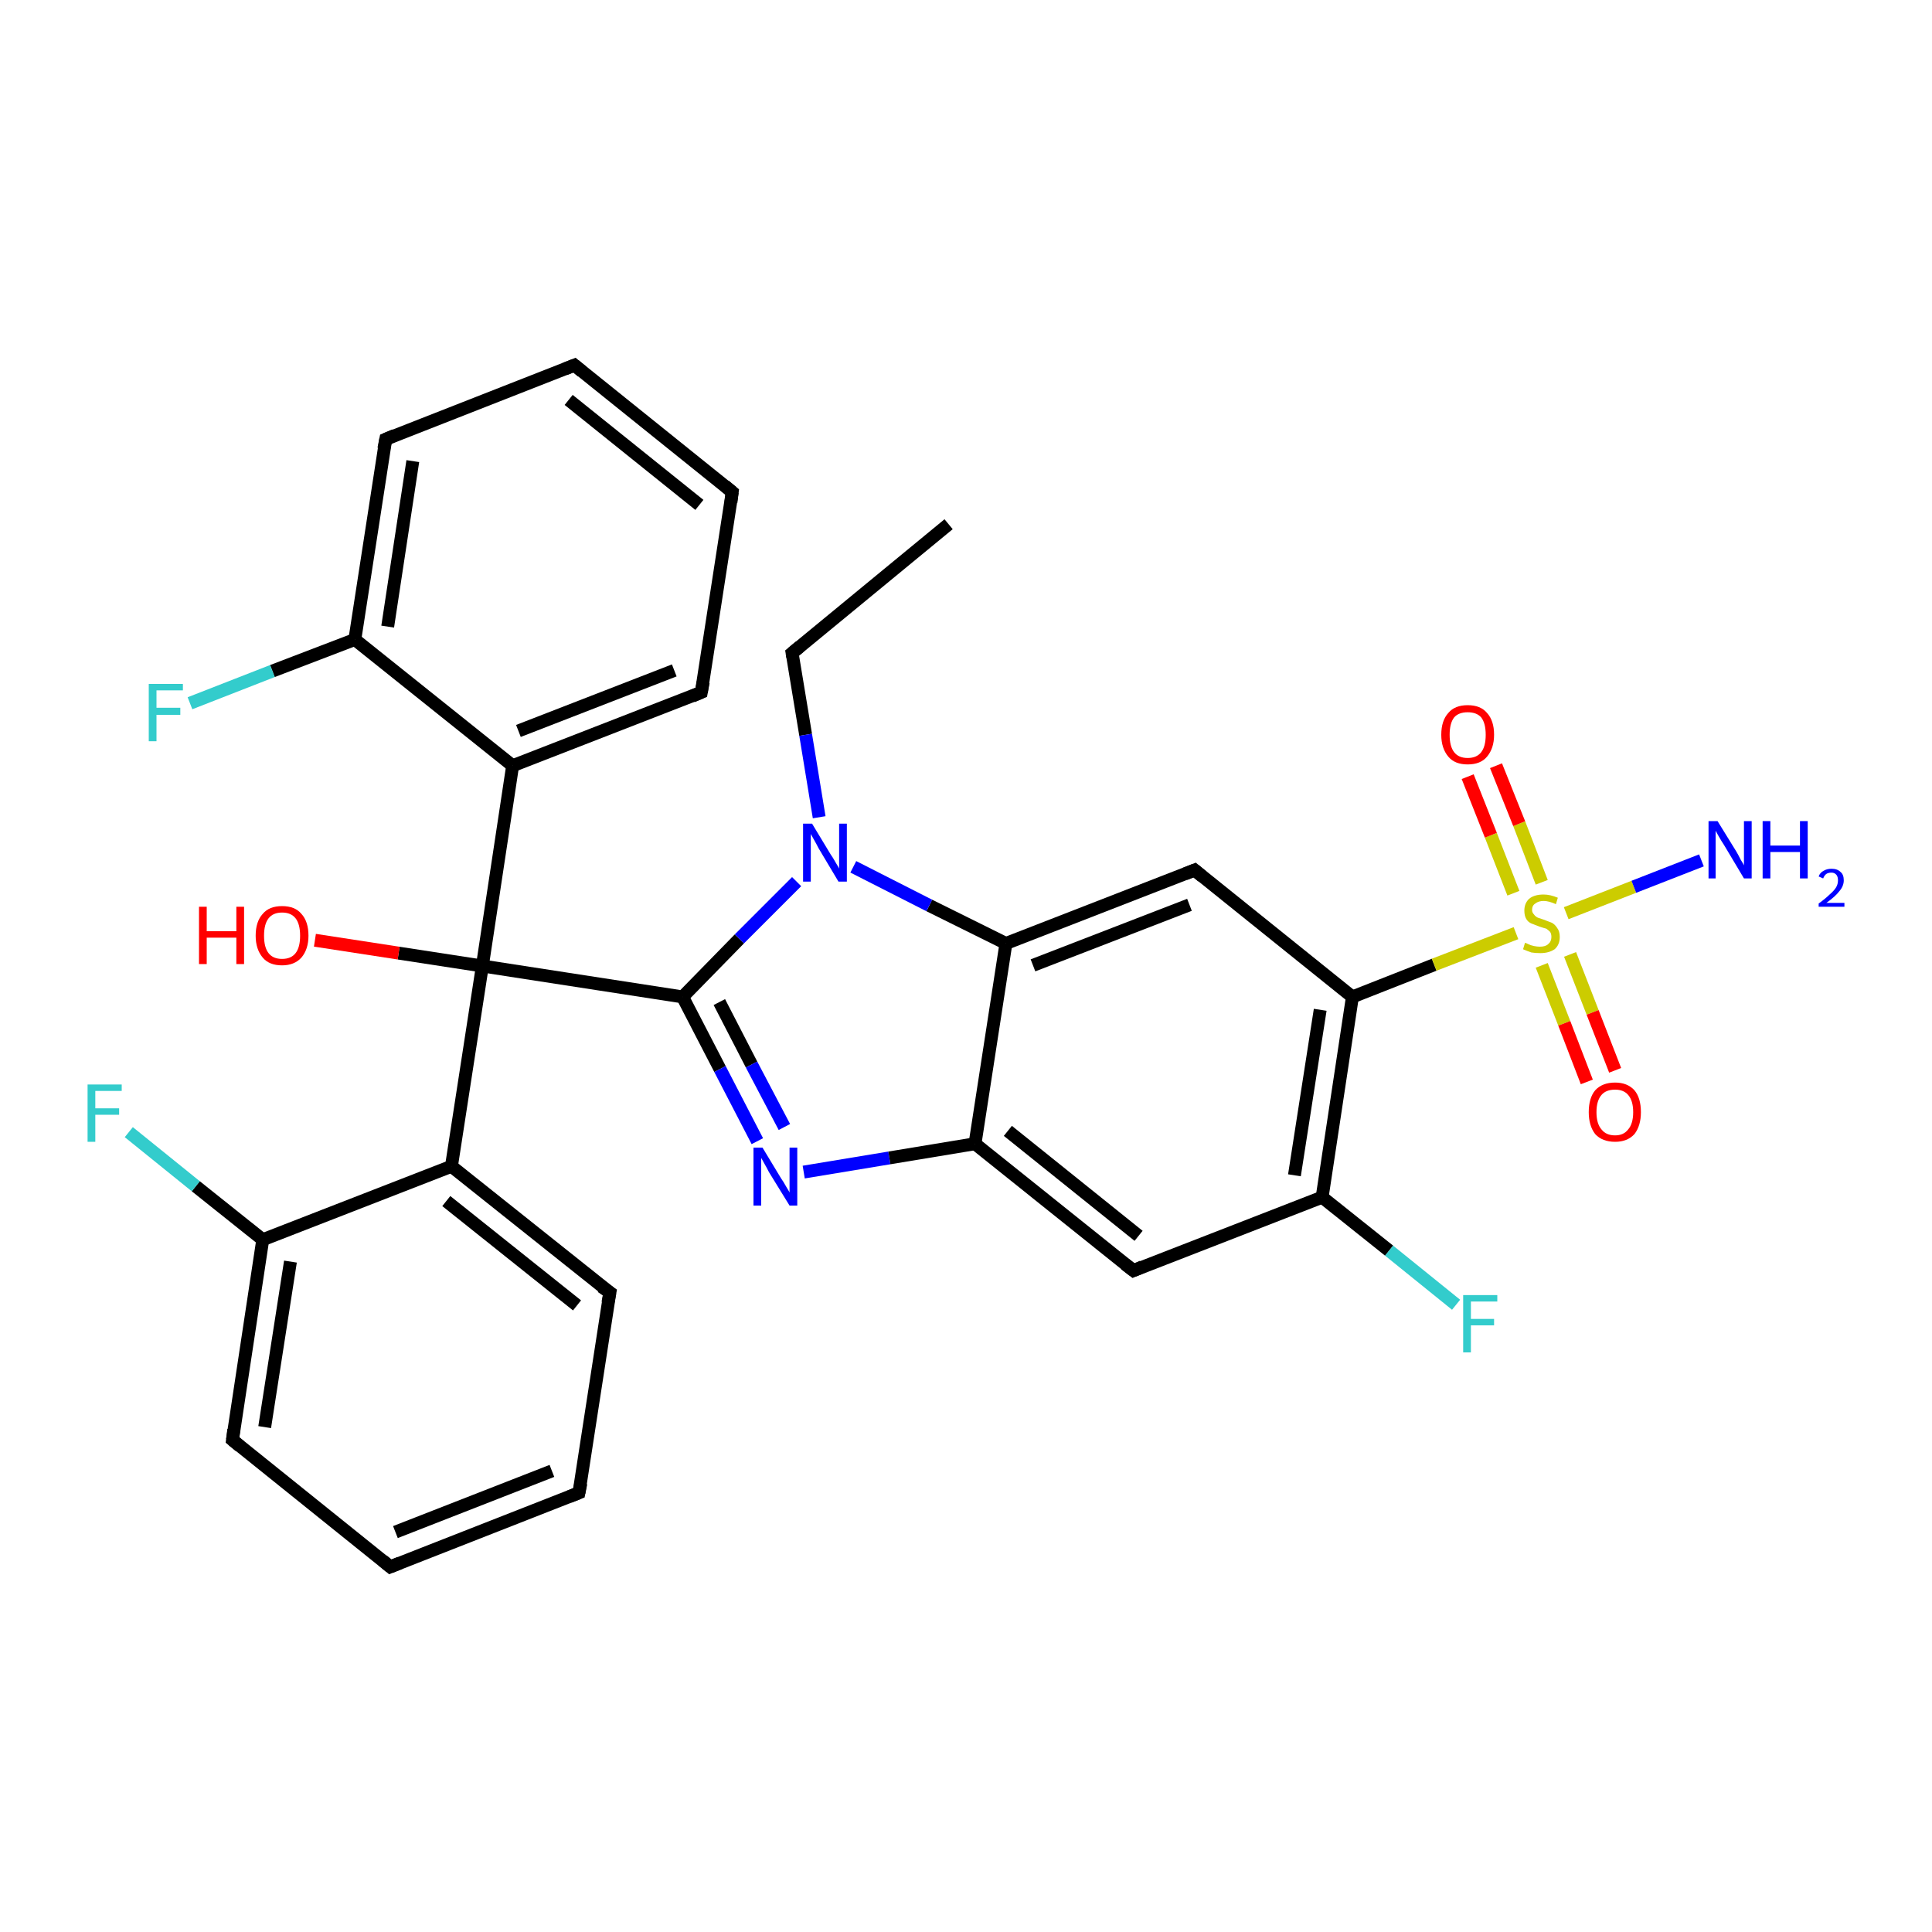 <?xml version='1.0' encoding='iso-8859-1'?>
<svg version='1.1' baseProfile='full'
              xmlns='http://www.w3.org/2000/svg'
                      xmlns:rdkit='http://www.rdkit.org/xml'
                      xmlns:xlink='http://www.w3.org/1999/xlink'
                  xml:space='preserve'
width='300px' height='300px' viewBox='0 0 300 300'>
<!-- END OF HEADER -->
<rect style='opacity:1.0;fill:#FFFFFF;stroke:none' width='300.0' height='300.0' x='0.0' y='0.0'> </rect>
<path class='bond-0 atom-0 atom-1' d='M 147.3,81.4 L 123.0,101.4' style='fill:none;fill-rule:evenodd;stroke:#000000;stroke-width:2.0px;stroke-linecap:butt;stroke-linejoin:miter;stroke-opacity:1' />
<path class='bond-1 atom-1 atom-2' d='M 123.0,101.4 L 125.1,114.1' style='fill:none;fill-rule:evenodd;stroke:#000000;stroke-width:2.0px;stroke-linecap:butt;stroke-linejoin:miter;stroke-opacity:1' />
<path class='bond-1 atom-1 atom-2' d='M 125.1,114.1 L 127.2,126.9' style='fill:none;fill-rule:evenodd;stroke:#0000FF;stroke-width:2.0px;stroke-linecap:butt;stroke-linejoin:miter;stroke-opacity:1' />
<path class='bond-2 atom-2 atom-3' d='M 123.7,136.9 L 114.8,145.8' style='fill:none;fill-rule:evenodd;stroke:#0000FF;stroke-width:2.0px;stroke-linecap:butt;stroke-linejoin:miter;stroke-opacity:1' />
<path class='bond-2 atom-2 atom-3' d='M 114.8,145.8 L 106.0,154.8' style='fill:none;fill-rule:evenodd;stroke:#000000;stroke-width:2.0px;stroke-linecap:butt;stroke-linejoin:miter;stroke-opacity:1' />
<path class='bond-3 atom-3 atom-4' d='M 106.0,154.8 L 74.9,150.0' style='fill:none;fill-rule:evenodd;stroke:#000000;stroke-width:2.0px;stroke-linecap:butt;stroke-linejoin:miter;stroke-opacity:1' />
<path class='bond-4 atom-4 atom-5' d='M 74.9,150.0 L 61.9,148.0' style='fill:none;fill-rule:evenodd;stroke:#000000;stroke-width:2.0px;stroke-linecap:butt;stroke-linejoin:miter;stroke-opacity:1' />
<path class='bond-4 atom-4 atom-5' d='M 61.9,148.0 L 48.9,146.0' style='fill:none;fill-rule:evenodd;stroke:#FF0000;stroke-width:2.0px;stroke-linecap:butt;stroke-linejoin:miter;stroke-opacity:1' />
<path class='bond-5 atom-4 atom-6' d='M 74.9,150.0 L 70.1,181.1' style='fill:none;fill-rule:evenodd;stroke:#000000;stroke-width:2.0px;stroke-linecap:butt;stroke-linejoin:miter;stroke-opacity:1' />
<path class='bond-6 atom-6 atom-7' d='M 70.1,181.1 L 94.7,200.7' style='fill:none;fill-rule:evenodd;stroke:#000000;stroke-width:2.0px;stroke-linecap:butt;stroke-linejoin:miter;stroke-opacity:1' />
<path class='bond-6 atom-6 atom-7' d='M 69.3,186.5 L 89.6,202.7' style='fill:none;fill-rule:evenodd;stroke:#000000;stroke-width:2.0px;stroke-linecap:butt;stroke-linejoin:miter;stroke-opacity:1' />
<path class='bond-7 atom-7 atom-8' d='M 94.7,200.7 L 89.9,231.8' style='fill:none;fill-rule:evenodd;stroke:#000000;stroke-width:2.0px;stroke-linecap:butt;stroke-linejoin:miter;stroke-opacity:1' />
<path class='bond-8 atom-8 atom-9' d='M 89.9,231.8 L 60.6,243.3' style='fill:none;fill-rule:evenodd;stroke:#000000;stroke-width:2.0px;stroke-linecap:butt;stroke-linejoin:miter;stroke-opacity:1' />
<path class='bond-8 atom-8 atom-9' d='M 85.7,228.4 L 61.4,237.9' style='fill:none;fill-rule:evenodd;stroke:#000000;stroke-width:2.0px;stroke-linecap:butt;stroke-linejoin:miter;stroke-opacity:1' />
<path class='bond-9 atom-9 atom-10' d='M 60.6,243.3 L 36.1,223.6' style='fill:none;fill-rule:evenodd;stroke:#000000;stroke-width:2.0px;stroke-linecap:butt;stroke-linejoin:miter;stroke-opacity:1' />
<path class='bond-10 atom-10 atom-11' d='M 36.1,223.6 L 40.8,192.5' style='fill:none;fill-rule:evenodd;stroke:#000000;stroke-width:2.0px;stroke-linecap:butt;stroke-linejoin:miter;stroke-opacity:1' />
<path class='bond-10 atom-10 atom-11' d='M 41.1,221.6 L 45.1,195.9' style='fill:none;fill-rule:evenodd;stroke:#000000;stroke-width:2.0px;stroke-linecap:butt;stroke-linejoin:miter;stroke-opacity:1' />
<path class='bond-11 atom-11 atom-12' d='M 40.8,192.5 L 30.4,184.2' style='fill:none;fill-rule:evenodd;stroke:#000000;stroke-width:2.0px;stroke-linecap:butt;stroke-linejoin:miter;stroke-opacity:1' />
<path class='bond-11 atom-11 atom-12' d='M 30.4,184.2 L 20.0,175.8' style='fill:none;fill-rule:evenodd;stroke:#33CCCC;stroke-width:2.0px;stroke-linecap:butt;stroke-linejoin:miter;stroke-opacity:1' />
<path class='bond-12 atom-4 atom-13' d='M 74.9,150.0 L 79.6,118.9' style='fill:none;fill-rule:evenodd;stroke:#000000;stroke-width:2.0px;stroke-linecap:butt;stroke-linejoin:miter;stroke-opacity:1' />
<path class='bond-13 atom-13 atom-14' d='M 79.6,118.9 L 108.9,107.5' style='fill:none;fill-rule:evenodd;stroke:#000000;stroke-width:2.0px;stroke-linecap:butt;stroke-linejoin:miter;stroke-opacity:1' />
<path class='bond-13 atom-13 atom-14' d='M 80.5,113.5 L 104.7,104.1' style='fill:none;fill-rule:evenodd;stroke:#000000;stroke-width:2.0px;stroke-linecap:butt;stroke-linejoin:miter;stroke-opacity:1' />
<path class='bond-14 atom-14 atom-15' d='M 108.9,107.5 L 113.7,76.4' style='fill:none;fill-rule:evenodd;stroke:#000000;stroke-width:2.0px;stroke-linecap:butt;stroke-linejoin:miter;stroke-opacity:1' />
<path class='bond-15 atom-15 atom-16' d='M 113.7,76.4 L 89.2,56.7' style='fill:none;fill-rule:evenodd;stroke:#000000;stroke-width:2.0px;stroke-linecap:butt;stroke-linejoin:miter;stroke-opacity:1' />
<path class='bond-15 atom-15 atom-16' d='M 108.6,78.4 L 88.3,62.1' style='fill:none;fill-rule:evenodd;stroke:#000000;stroke-width:2.0px;stroke-linecap:butt;stroke-linejoin:miter;stroke-opacity:1' />
<path class='bond-16 atom-16 atom-17' d='M 89.2,56.7 L 59.9,68.2' style='fill:none;fill-rule:evenodd;stroke:#000000;stroke-width:2.0px;stroke-linecap:butt;stroke-linejoin:miter;stroke-opacity:1' />
<path class='bond-17 atom-17 atom-18' d='M 59.9,68.2 L 55.1,99.3' style='fill:none;fill-rule:evenodd;stroke:#000000;stroke-width:2.0px;stroke-linecap:butt;stroke-linejoin:miter;stroke-opacity:1' />
<path class='bond-17 atom-17 atom-18' d='M 64.1,71.6 L 60.2,97.3' style='fill:none;fill-rule:evenodd;stroke:#000000;stroke-width:2.0px;stroke-linecap:butt;stroke-linejoin:miter;stroke-opacity:1' />
<path class='bond-18 atom-18 atom-19' d='M 55.1,99.3 L 42.3,104.2' style='fill:none;fill-rule:evenodd;stroke:#000000;stroke-width:2.0px;stroke-linecap:butt;stroke-linejoin:miter;stroke-opacity:1' />
<path class='bond-18 atom-18 atom-19' d='M 42.3,104.2 L 29.5,109.2' style='fill:none;fill-rule:evenodd;stroke:#33CCCC;stroke-width:2.0px;stroke-linecap:butt;stroke-linejoin:miter;stroke-opacity:1' />
<path class='bond-19 atom-3 atom-20' d='M 106.0,154.8 L 111.8,166.0' style='fill:none;fill-rule:evenodd;stroke:#000000;stroke-width:2.0px;stroke-linecap:butt;stroke-linejoin:miter;stroke-opacity:1' />
<path class='bond-19 atom-3 atom-20' d='M 111.8,166.0 L 117.6,177.2' style='fill:none;fill-rule:evenodd;stroke:#0000FF;stroke-width:2.0px;stroke-linecap:butt;stroke-linejoin:miter;stroke-opacity:1' />
<path class='bond-19 atom-3 atom-20' d='M 111.7,155.6 L 116.7,165.3' style='fill:none;fill-rule:evenodd;stroke:#000000;stroke-width:2.0px;stroke-linecap:butt;stroke-linejoin:miter;stroke-opacity:1' />
<path class='bond-19 atom-3 atom-20' d='M 116.7,165.3 L 121.8,175.0' style='fill:none;fill-rule:evenodd;stroke:#0000FF;stroke-width:2.0px;stroke-linecap:butt;stroke-linejoin:miter;stroke-opacity:1' />
<path class='bond-20 atom-20 atom-21' d='M 124.8,182.0 L 138.1,179.8' style='fill:none;fill-rule:evenodd;stroke:#0000FF;stroke-width:2.0px;stroke-linecap:butt;stroke-linejoin:miter;stroke-opacity:1' />
<path class='bond-20 atom-20 atom-21' d='M 138.1,179.8 L 151.4,177.6' style='fill:none;fill-rule:evenodd;stroke:#000000;stroke-width:2.0px;stroke-linecap:butt;stroke-linejoin:miter;stroke-opacity:1' />
<path class='bond-21 atom-21 atom-22' d='M 151.4,177.6 L 176.0,197.3' style='fill:none;fill-rule:evenodd;stroke:#000000;stroke-width:2.0px;stroke-linecap:butt;stroke-linejoin:miter;stroke-opacity:1' />
<path class='bond-21 atom-21 atom-22' d='M 156.5,175.6 L 176.8,191.9' style='fill:none;fill-rule:evenodd;stroke:#000000;stroke-width:2.0px;stroke-linecap:butt;stroke-linejoin:miter;stroke-opacity:1' />
<path class='bond-22 atom-22 atom-23' d='M 176.0,197.3 L 205.3,185.9' style='fill:none;fill-rule:evenodd;stroke:#000000;stroke-width:2.0px;stroke-linecap:butt;stroke-linejoin:miter;stroke-opacity:1' />
<path class='bond-23 atom-23 atom-24' d='M 205.3,185.9 L 215.7,194.2' style='fill:none;fill-rule:evenodd;stroke:#000000;stroke-width:2.0px;stroke-linecap:butt;stroke-linejoin:miter;stroke-opacity:1' />
<path class='bond-23 atom-23 atom-24' d='M 215.7,194.2 L 226.1,202.6' style='fill:none;fill-rule:evenodd;stroke:#33CCCC;stroke-width:2.0px;stroke-linecap:butt;stroke-linejoin:miter;stroke-opacity:1' />
<path class='bond-24 atom-23 atom-25' d='M 205.3,185.9 L 210.0,154.8' style='fill:none;fill-rule:evenodd;stroke:#000000;stroke-width:2.0px;stroke-linecap:butt;stroke-linejoin:miter;stroke-opacity:1' />
<path class='bond-24 atom-23 atom-25' d='M 201.0,182.5 L 205.0,156.8' style='fill:none;fill-rule:evenodd;stroke:#000000;stroke-width:2.0px;stroke-linecap:butt;stroke-linejoin:miter;stroke-opacity:1' />
<path class='bond-25 atom-25 atom-26' d='M 210.0,154.8 L 222.7,149.8' style='fill:none;fill-rule:evenodd;stroke:#000000;stroke-width:2.0px;stroke-linecap:butt;stroke-linejoin:miter;stroke-opacity:1' />
<path class='bond-25 atom-25 atom-26' d='M 222.7,149.8 L 235.4,144.9' style='fill:none;fill-rule:evenodd;stroke:#CCCC00;stroke-width:2.0px;stroke-linecap:butt;stroke-linejoin:miter;stroke-opacity:1' />
<path class='bond-26 atom-26 atom-27' d='M 243.2,141.8 L 253.7,137.7' style='fill:none;fill-rule:evenodd;stroke:#CCCC00;stroke-width:2.0px;stroke-linecap:butt;stroke-linejoin:miter;stroke-opacity:1' />
<path class='bond-26 atom-26 atom-27' d='M 253.7,137.7 L 264.2,133.6' style='fill:none;fill-rule:evenodd;stroke:#0000FF;stroke-width:2.0px;stroke-linecap:butt;stroke-linejoin:miter;stroke-opacity:1' />
<path class='bond-27 atom-26 atom-28' d='M 239.4,137.0 L 235.9,127.9' style='fill:none;fill-rule:evenodd;stroke:#CCCC00;stroke-width:2.0px;stroke-linecap:butt;stroke-linejoin:miter;stroke-opacity:1' />
<path class='bond-27 atom-26 atom-28' d='M 235.9,127.9 L 232.3,118.9' style='fill:none;fill-rule:evenodd;stroke:#FF0000;stroke-width:2.0px;stroke-linecap:butt;stroke-linejoin:miter;stroke-opacity:1' />
<path class='bond-27 atom-26 atom-28' d='M 235.0,138.7 L 231.5,129.7' style='fill:none;fill-rule:evenodd;stroke:#CCCC00;stroke-width:2.0px;stroke-linecap:butt;stroke-linejoin:miter;stroke-opacity:1' />
<path class='bond-27 atom-26 atom-28' d='M 231.5,129.7 L 227.9,120.6' style='fill:none;fill-rule:evenodd;stroke:#FF0000;stroke-width:2.0px;stroke-linecap:butt;stroke-linejoin:miter;stroke-opacity:1' />
<path class='bond-28 atom-26 atom-29' d='M 239.4,149.9 L 242.9,158.9' style='fill:none;fill-rule:evenodd;stroke:#CCCC00;stroke-width:2.0px;stroke-linecap:butt;stroke-linejoin:miter;stroke-opacity:1' />
<path class='bond-28 atom-26 atom-29' d='M 242.9,158.9 L 246.4,168.0' style='fill:none;fill-rule:evenodd;stroke:#FF0000;stroke-width:2.0px;stroke-linecap:butt;stroke-linejoin:miter;stroke-opacity:1' />
<path class='bond-28 atom-26 atom-29' d='M 243.8,148.2 L 247.3,157.2' style='fill:none;fill-rule:evenodd;stroke:#CCCC00;stroke-width:2.0px;stroke-linecap:butt;stroke-linejoin:miter;stroke-opacity:1' />
<path class='bond-28 atom-26 atom-29' d='M 247.3,157.2 L 250.8,166.2' style='fill:none;fill-rule:evenodd;stroke:#FF0000;stroke-width:2.0px;stroke-linecap:butt;stroke-linejoin:miter;stroke-opacity:1' />
<path class='bond-29 atom-25 atom-30' d='M 210.0,154.8 L 185.5,135.1' style='fill:none;fill-rule:evenodd;stroke:#000000;stroke-width:2.0px;stroke-linecap:butt;stroke-linejoin:miter;stroke-opacity:1' />
<path class='bond-30 atom-30 atom-31' d='M 185.5,135.1 L 156.2,146.5' style='fill:none;fill-rule:evenodd;stroke:#000000;stroke-width:2.0px;stroke-linecap:butt;stroke-linejoin:miter;stroke-opacity:1' />
<path class='bond-30 atom-30 atom-31' d='M 184.7,140.5 L 160.4,149.9' style='fill:none;fill-rule:evenodd;stroke:#000000;stroke-width:2.0px;stroke-linecap:butt;stroke-linejoin:miter;stroke-opacity:1' />
<path class='bond-31 atom-31 atom-2' d='M 156.2,146.5 L 144.3,140.6' style='fill:none;fill-rule:evenodd;stroke:#000000;stroke-width:2.0px;stroke-linecap:butt;stroke-linejoin:miter;stroke-opacity:1' />
<path class='bond-31 atom-31 atom-2' d='M 144.3,140.6 L 132.5,134.6' style='fill:none;fill-rule:evenodd;stroke:#0000FF;stroke-width:2.0px;stroke-linecap:butt;stroke-linejoin:miter;stroke-opacity:1' />
<path class='bond-32 atom-11 atom-6' d='M 40.8,192.5 L 70.1,181.1' style='fill:none;fill-rule:evenodd;stroke:#000000;stroke-width:2.0px;stroke-linecap:butt;stroke-linejoin:miter;stroke-opacity:1' />
<path class='bond-33 atom-18 atom-13' d='M 55.1,99.3 L 79.6,118.9' style='fill:none;fill-rule:evenodd;stroke:#000000;stroke-width:2.0px;stroke-linecap:butt;stroke-linejoin:miter;stroke-opacity:1' />
<path class='bond-34 atom-31 atom-21' d='M 156.2,146.5 L 151.4,177.6' style='fill:none;fill-rule:evenodd;stroke:#000000;stroke-width:2.0px;stroke-linecap:butt;stroke-linejoin:miter;stroke-opacity:1' />
<path d='M 124.2,100.4 L 123.0,101.4 L 123.1,102.0' style='fill:none;stroke:#000000;stroke-width:2.0px;stroke-linecap:butt;stroke-linejoin:miter;stroke-opacity:1;' />
<path d='M 93.4,199.8 L 94.7,200.7 L 94.4,202.3' style='fill:none;stroke:#000000;stroke-width:2.0px;stroke-linecap:butt;stroke-linejoin:miter;stroke-opacity:1;' />
<path d='M 90.2,230.3 L 89.9,231.8 L 88.4,232.4' style='fill:none;stroke:#000000;stroke-width:2.0px;stroke-linecap:butt;stroke-linejoin:miter;stroke-opacity:1;' />
<path d='M 62.1,242.7 L 60.6,243.3 L 59.4,242.3' style='fill:none;stroke:#000000;stroke-width:2.0px;stroke-linecap:butt;stroke-linejoin:miter;stroke-opacity:1;' />
<path d='M 37.3,224.6 L 36.1,223.6 L 36.3,222.0' style='fill:none;stroke:#000000;stroke-width:2.0px;stroke-linecap:butt;stroke-linejoin:miter;stroke-opacity:1;' />
<path d='M 107.5,108.1 L 108.9,107.5 L 109.2,105.9' style='fill:none;stroke:#000000;stroke-width:2.0px;stroke-linecap:butt;stroke-linejoin:miter;stroke-opacity:1;' />
<path d='M 113.5,78.0 L 113.7,76.4 L 112.5,75.4' style='fill:none;stroke:#000000;stroke-width:2.0px;stroke-linecap:butt;stroke-linejoin:miter;stroke-opacity:1;' />
<path d='M 90.4,57.7 L 89.2,56.7 L 87.7,57.3' style='fill:none;stroke:#000000;stroke-width:2.0px;stroke-linecap:butt;stroke-linejoin:miter;stroke-opacity:1;' />
<path d='M 61.3,67.6 L 59.9,68.2 L 59.6,69.7' style='fill:none;stroke:#000000;stroke-width:2.0px;stroke-linecap:butt;stroke-linejoin:miter;stroke-opacity:1;' />
<path d='M 174.7,196.3 L 176.0,197.3 L 177.4,196.7' style='fill:none;stroke:#000000;stroke-width:2.0px;stroke-linecap:butt;stroke-linejoin:miter;stroke-opacity:1;' />
<path d='M 186.7,136.1 L 185.5,135.1 L 184.0,135.7' style='fill:none;stroke:#000000;stroke-width:2.0px;stroke-linecap:butt;stroke-linejoin:miter;stroke-opacity:1;' />
<path class='atom-2' d='M 126.1 127.9
L 129.0 132.7
Q 129.3 133.1, 129.8 134.0
Q 130.3 134.8, 130.3 134.9
L 130.3 127.9
L 131.5 127.9
L 131.5 136.9
L 130.2 136.9
L 127.1 131.7
Q 126.8 131.1, 126.4 130.4
Q 126.0 129.7, 125.9 129.5
L 125.9 136.9
L 124.7 136.9
L 124.7 127.9
L 126.1 127.9
' fill='#0000FF'/>
<path class='atom-5' d='M 30.9 140.8
L 32.1 140.8
L 32.1 144.6
L 36.7 144.6
L 36.7 140.8
L 37.9 140.8
L 37.9 149.7
L 36.7 149.7
L 36.7 145.6
L 32.1 145.6
L 32.1 149.7
L 30.9 149.7
L 30.9 140.8
' fill='#FF0000'/>
<path class='atom-5' d='M 39.7 145.3
Q 39.7 143.1, 40.8 141.9
Q 41.8 140.7, 43.8 140.7
Q 45.8 140.7, 46.8 141.9
Q 47.9 143.1, 47.9 145.3
Q 47.9 147.4, 46.8 148.7
Q 45.7 149.9, 43.8 149.9
Q 41.8 149.9, 40.8 148.7
Q 39.7 147.4, 39.7 145.3
M 43.8 148.9
Q 45.2 148.9, 45.9 148.0
Q 46.6 147.1, 46.6 145.3
Q 46.6 143.5, 45.9 142.6
Q 45.2 141.7, 43.8 141.7
Q 42.4 141.7, 41.7 142.6
Q 41.0 143.5, 41.0 145.3
Q 41.0 147.1, 41.7 148.0
Q 42.4 148.9, 43.8 148.9
' fill='#FF0000'/>
<path class='atom-12' d='M 13.6 168.4
L 18.9 168.4
L 18.9 169.4
L 14.8 169.4
L 14.8 172.1
L 18.5 172.1
L 18.5 173.1
L 14.8 173.1
L 14.8 177.3
L 13.6 177.3
L 13.6 168.4
' fill='#33CCCC'/>
<path class='atom-19' d='M 23.1 106.2
L 28.4 106.2
L 28.4 107.2
L 24.3 107.2
L 24.3 109.9
L 28.0 109.9
L 28.0 111.0
L 24.3 111.0
L 24.3 115.1
L 23.1 115.1
L 23.1 106.2
' fill='#33CCCC'/>
<path class='atom-20' d='M 118.4 178.2
L 121.3 183.0
Q 121.6 183.4, 122.1 184.3
Q 122.6 185.1, 122.6 185.2
L 122.6 178.2
L 123.8 178.2
L 123.8 187.2
L 122.6 187.2
L 119.4 182.0
Q 119.1 181.4, 118.7 180.7
Q 118.3 180.0, 118.2 179.8
L 118.2 187.2
L 117.0 187.2
L 117.0 178.2
L 118.4 178.2
' fill='#0000FF'/>
<path class='atom-24' d='M 227.2 201.1
L 232.5 201.1
L 232.5 202.1
L 228.4 202.1
L 228.4 204.8
L 232.0 204.8
L 232.0 205.8
L 228.4 205.8
L 228.4 210.0
L 227.2 210.0
L 227.2 201.1
' fill='#33CCCC'/>
<path class='atom-26' d='M 236.8 146.4
Q 236.9 146.4, 237.3 146.6
Q 237.7 146.8, 238.2 146.9
Q 238.7 147.0, 239.1 147.0
Q 240.0 147.0, 240.4 146.6
Q 240.9 146.2, 240.9 145.5
Q 240.9 145.0, 240.7 144.7
Q 240.4 144.4, 240.1 144.2
Q 239.7 144.1, 239.1 143.9
Q 238.3 143.6, 237.8 143.4
Q 237.3 143.2, 237.0 142.7
Q 236.7 142.2, 236.7 141.4
Q 236.7 140.3, 237.4 139.6
Q 238.2 138.9, 239.7 138.9
Q 240.7 138.9, 241.9 139.4
L 241.6 140.4
Q 240.5 139.9, 239.7 139.9
Q 238.9 139.9, 238.4 140.3
Q 237.9 140.6, 237.9 141.3
Q 237.9 141.7, 238.2 142.0
Q 238.4 142.3, 238.8 142.5
Q 239.1 142.6, 239.7 142.8
Q 240.5 143.1, 241.0 143.3
Q 241.5 143.6, 241.8 144.1
Q 242.2 144.6, 242.2 145.5
Q 242.2 146.7, 241.4 147.4
Q 240.5 148.0, 239.2 148.0
Q 238.4 148.0, 237.8 147.9
Q 237.2 147.7, 236.5 147.4
L 236.8 146.4
' fill='#CCCC00'/>
<path class='atom-27' d='M 266.7 127.5
L 269.6 132.2
Q 269.9 132.7, 270.3 133.5
Q 270.8 134.3, 270.8 134.4
L 270.8 127.5
L 272.0 127.5
L 272.0 136.4
L 270.8 136.4
L 267.7 131.2
Q 267.3 130.6, 266.9 129.9
Q 266.5 129.2, 266.4 129.0
L 266.4 136.4
L 265.3 136.4
L 265.3 127.5
L 266.7 127.5
' fill='#0000FF'/>
<path class='atom-27' d='M 273.7 127.5
L 274.9 127.5
L 274.9 131.3
L 279.5 131.3
L 279.5 127.5
L 280.7 127.5
L 280.7 136.4
L 279.5 136.4
L 279.5 132.3
L 274.9 132.3
L 274.9 136.4
L 273.7 136.4
L 273.7 127.5
' fill='#0000FF'/>
<path class='atom-27' d='M 282.4 136.1
Q 282.6 135.5, 283.2 135.2
Q 283.7 134.9, 284.4 134.9
Q 285.3 134.9, 285.8 135.4
Q 286.3 135.8, 286.3 136.7
Q 286.3 137.6, 285.6 138.4
Q 285.0 139.2, 283.6 140.2
L 286.4 140.2
L 286.4 140.8
L 282.4 140.8
L 282.4 140.3
Q 283.5 139.5, 284.1 138.9
Q 284.8 138.3, 285.1 137.8
Q 285.4 137.3, 285.4 136.7
Q 285.4 136.2, 285.2 135.9
Q 284.9 135.5, 284.4 135.5
Q 283.9 135.5, 283.6 135.7
Q 283.3 135.9, 283.1 136.4
L 282.4 136.1
' fill='#0000FF'/>
<path class='atom-28' d='M 223.8 114.1
Q 223.8 111.9, 224.9 110.7
Q 225.9 109.5, 227.9 109.5
Q 229.9 109.5, 230.9 110.7
Q 232.0 111.9, 232.0 114.1
Q 232.0 116.2, 230.9 117.5
Q 229.9 118.7, 227.9 118.7
Q 225.9 118.7, 224.9 117.5
Q 223.8 116.2, 223.8 114.1
M 227.9 117.7
Q 229.3 117.7, 230.0 116.8
Q 230.7 115.9, 230.7 114.1
Q 230.7 112.3, 230.0 111.4
Q 229.3 110.6, 227.9 110.6
Q 226.5 110.6, 225.8 111.4
Q 225.1 112.3, 225.1 114.1
Q 225.1 115.9, 225.8 116.8
Q 226.5 117.7, 227.9 117.7
' fill='#FF0000'/>
<path class='atom-29' d='M 246.7 172.7
Q 246.7 170.5, 247.7 169.3
Q 248.8 168.1, 250.8 168.1
Q 252.7 168.1, 253.8 169.3
Q 254.8 170.5, 254.8 172.7
Q 254.8 174.8, 253.8 176.1
Q 252.7 177.3, 250.8 177.3
Q 248.8 177.3, 247.7 176.1
Q 246.7 174.8, 246.7 172.7
M 250.8 176.3
Q 252.1 176.3, 252.8 175.4
Q 253.6 174.5, 253.6 172.7
Q 253.6 170.9, 252.8 170.0
Q 252.1 169.2, 250.8 169.2
Q 249.4 169.2, 248.7 170.0
Q 247.9 170.9, 247.9 172.7
Q 247.9 174.5, 248.7 175.4
Q 249.4 176.3, 250.8 176.3
' fill='#FF0000'/>
</svg>
